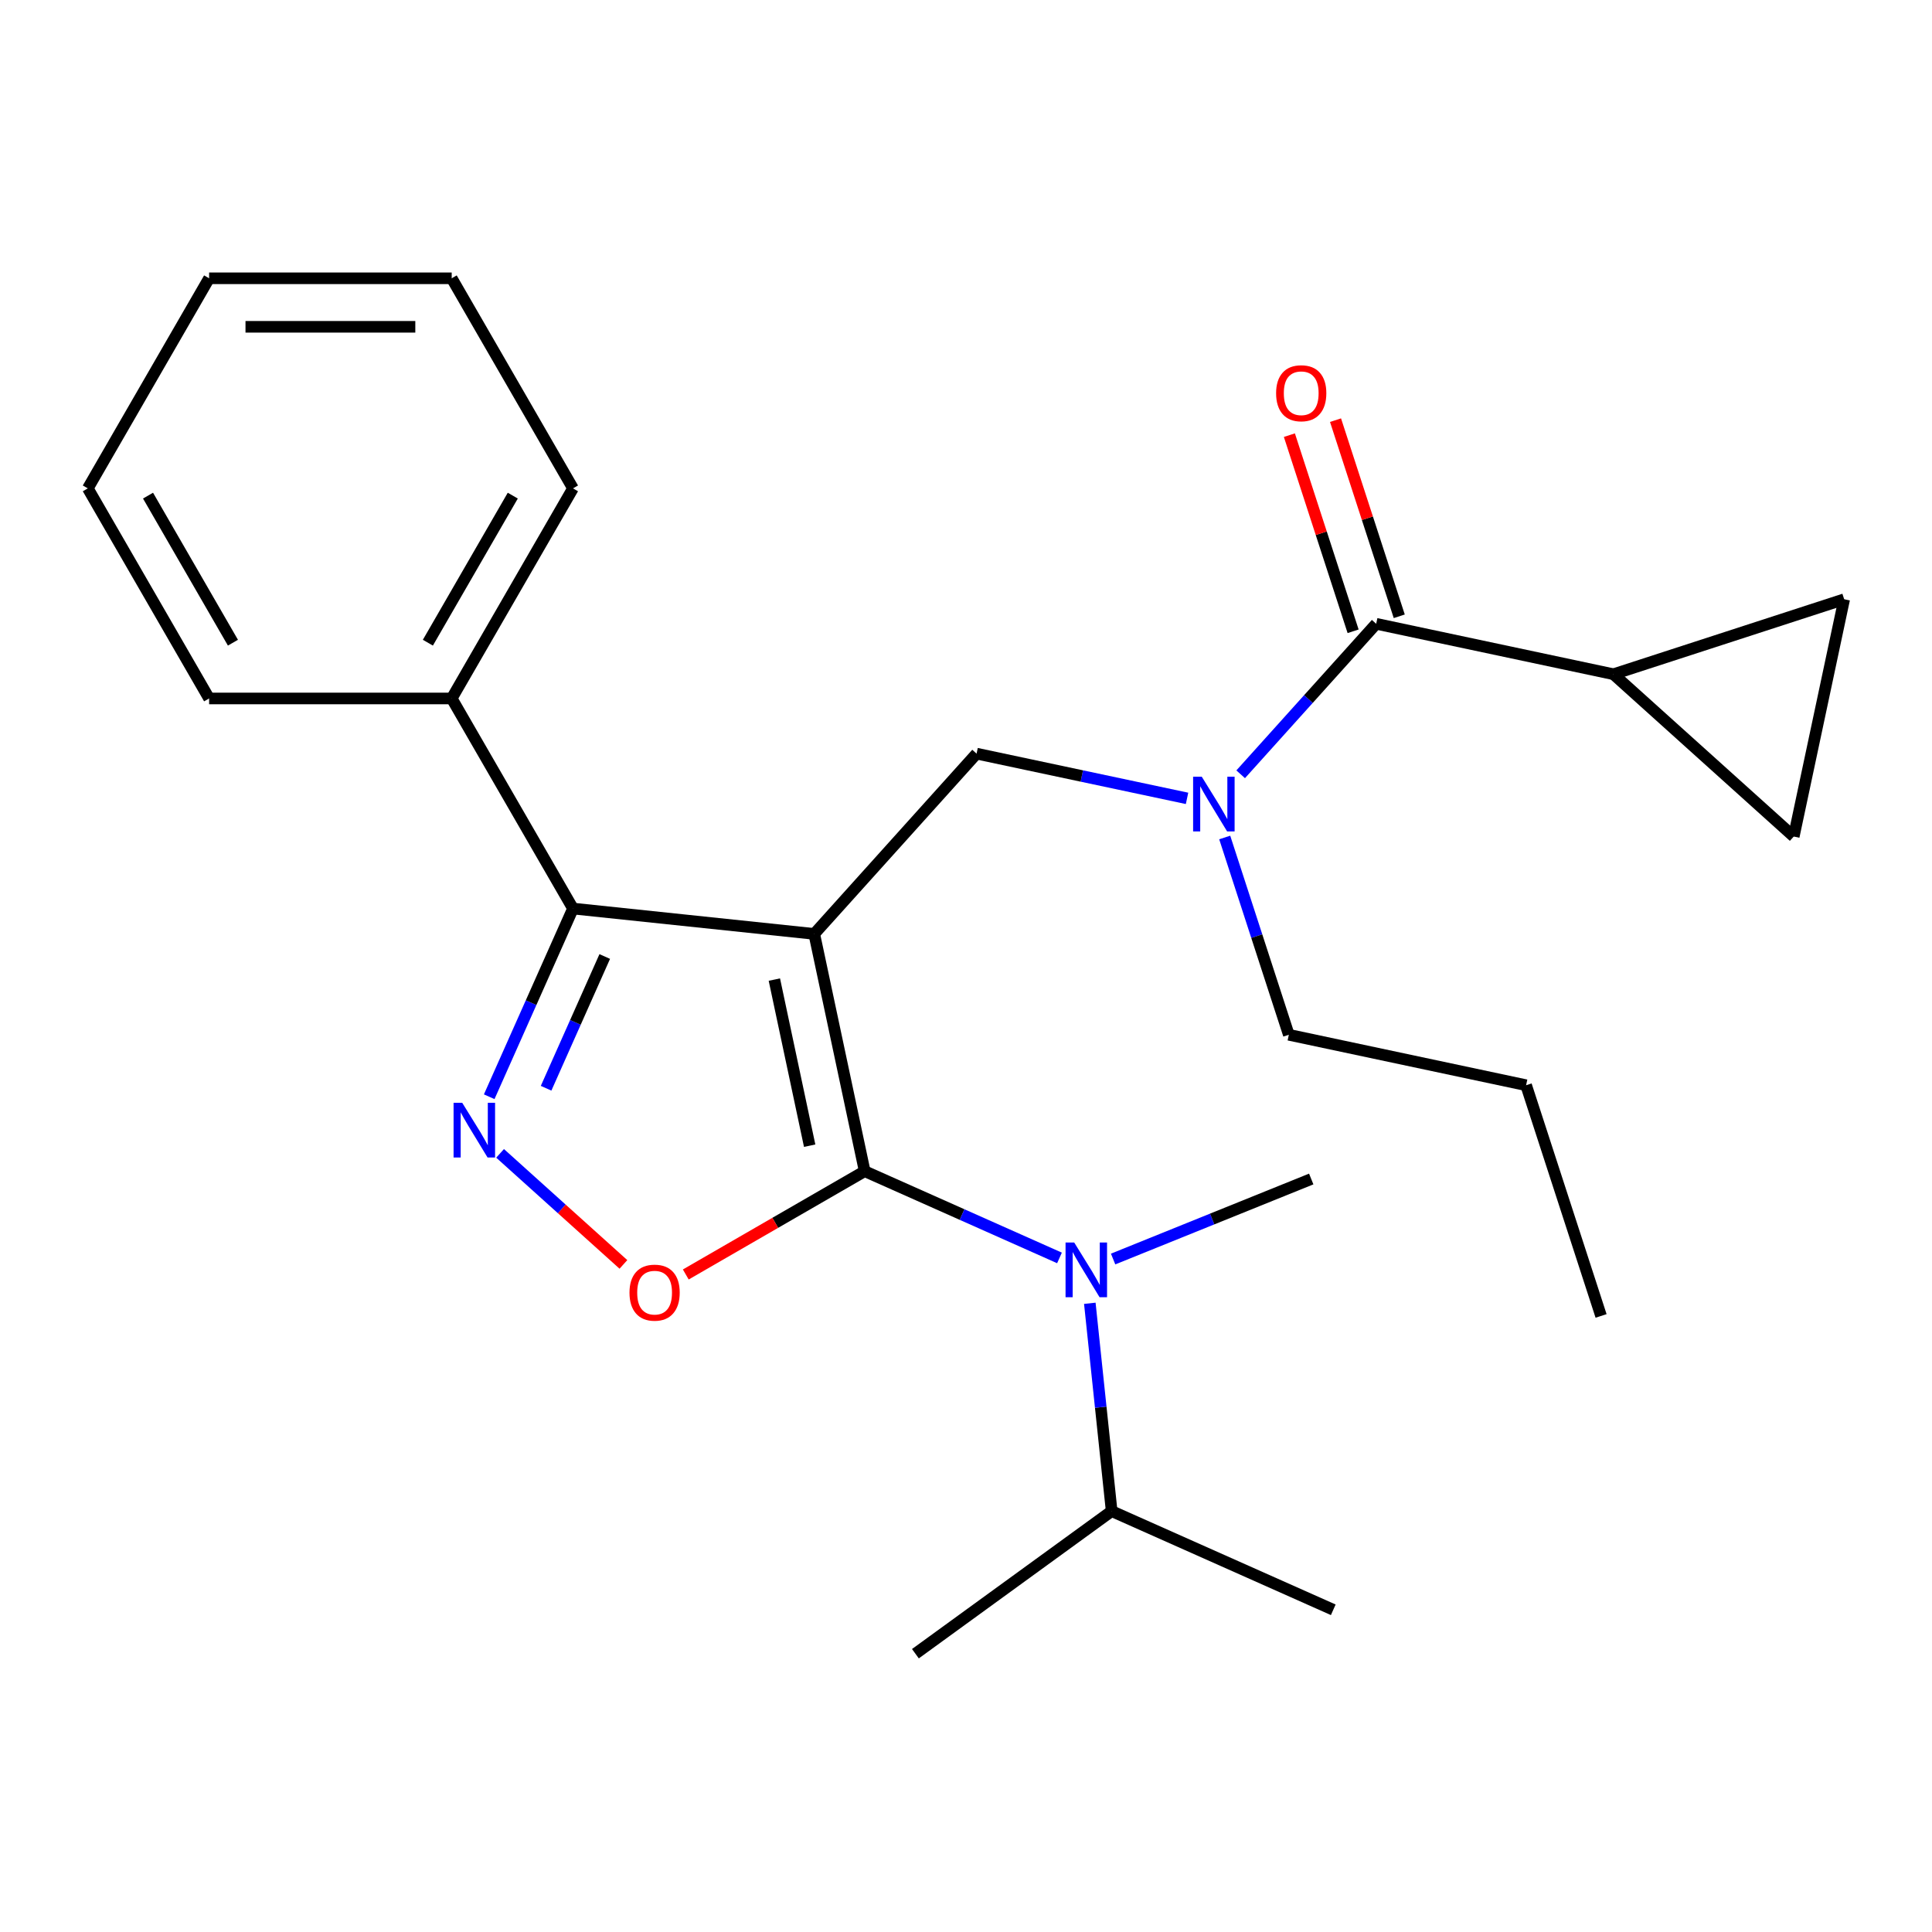 <?xml version='1.0' encoding='iso-8859-1'?>
<svg version='1.1' baseProfile='full'
              xmlns='http://www.w3.org/2000/svg'
                      xmlns:rdkit='http://www.rdkit.org/xml'
                      xmlns:xlink='http://www.w3.org/1999/xlink'
                  xml:space='preserve'
width='1000px' height='1000px' viewBox='0 0 1000 1000'>
<!-- END OF HEADER -->
<rect style='opacity:1.0;fill:#FFFFFF;stroke:none' width='1000' height='1000' x='0' y='0'> </rect>
<path class='bond-0' d='M 835.128,348.978 L 928.44,432.996' style='fill:none;fill-rule:evenodd;stroke:#000000;stroke-width:6px;stroke-linecap:butt;stroke-linejoin:miter;stroke-opacity:1' />
<path class='bond-1' d='M 835.128,348.978 L 954.545,310.177' style='fill:none;fill-rule:evenodd;stroke:#000000;stroke-width:6px;stroke-linecap:butt;stroke-linejoin:miter;stroke-opacity:1' />
<path class='bond-2' d='M 835.128,348.978 L 712.309,322.872' style='fill:none;fill-rule:evenodd;stroke:#000000;stroke-width:6px;stroke-linecap:butt;stroke-linejoin:miter;stroke-opacity:1' />
<path class='bond-3' d='M 614.412,413.233 L 559.943,401.656' style='fill:none;fill-rule:evenodd;stroke:#0000FF;stroke-width:6px;stroke-linecap:butt;stroke-linejoin:miter;stroke-opacity:1' />
<path class='bond-3' d='M 559.943,401.656 L 505.473,390.078' style='fill:none;fill-rule:evenodd;stroke:#000000;stroke-width:6px;stroke-linecap:butt;stroke-linejoin:miter;stroke-opacity:1' />
<path class='bond-4' d='M 642.171,400.769 L 677.24,361.821' style='fill:none;fill-rule:evenodd;stroke:#0000FF;stroke-width:6px;stroke-linecap:butt;stroke-linejoin:miter;stroke-opacity:1' />
<path class='bond-4' d='M 677.24,361.821 L 712.309,322.872' style='fill:none;fill-rule:evenodd;stroke:#000000;stroke-width:6px;stroke-linecap:butt;stroke-linejoin:miter;stroke-opacity:1' />
<path class='bond-5' d='M 633.912,433.483 L 650.502,484.542' style='fill:none;fill-rule:evenodd;stroke:#0000FF;stroke-width:6px;stroke-linecap:butt;stroke-linejoin:miter;stroke-opacity:1' />
<path class='bond-5' d='M 650.502,484.542 L 667.093,535.601' style='fill:none;fill-rule:evenodd;stroke:#000000;stroke-width:6px;stroke-linecap:butt;stroke-linejoin:miter;stroke-opacity:1' />
<path class='bond-6' d='M 724.251,318.992 L 707.758,268.233' style='fill:none;fill-rule:evenodd;stroke:#000000;stroke-width:6px;stroke-linecap:butt;stroke-linejoin:miter;stroke-opacity:1' />
<path class='bond-6' d='M 707.758,268.233 L 691.266,217.474' style='fill:none;fill-rule:evenodd;stroke:#FF0000;stroke-width:6px;stroke-linecap:butt;stroke-linejoin:miter;stroke-opacity:1' />
<path class='bond-6' d='M 700.368,326.752 L 683.875,275.993' style='fill:none;fill-rule:evenodd;stroke:#000000;stroke-width:6px;stroke-linecap:butt;stroke-linejoin:miter;stroke-opacity:1' />
<path class='bond-6' d='M 683.875,275.993 L 667.382,225.234' style='fill:none;fill-rule:evenodd;stroke:#FF0000;stroke-width:6px;stroke-linecap:butt;stroke-linejoin:miter;stroke-opacity:1' />
<path class='bond-7' d='M 928.44,432.996 L 954.545,310.177' style='fill:none;fill-rule:evenodd;stroke:#000000;stroke-width:6px;stroke-linecap:butt;stroke-linejoin:miter;stroke-opacity:1' />
<path class='bond-8' d='M 421.455,483.389 L 447.561,606.208' style='fill:none;fill-rule:evenodd;stroke:#000000;stroke-width:6px;stroke-linecap:butt;stroke-linejoin:miter;stroke-opacity:1' />
<path class='bond-8' d='M 400.807,507.033 L 419.081,593.006' style='fill:none;fill-rule:evenodd;stroke:#000000;stroke-width:6px;stroke-linecap:butt;stroke-linejoin:miter;stroke-opacity:1' />
<path class='bond-9' d='M 421.455,483.389 L 296.58,470.264' style='fill:none;fill-rule:evenodd;stroke:#000000;stroke-width:6px;stroke-linecap:butt;stroke-linejoin:miter;stroke-opacity:1' />
<path class='bond-10' d='M 421.455,483.389 L 505.473,390.078' style='fill:none;fill-rule:evenodd;stroke:#000000;stroke-width:6px;stroke-linecap:butt;stroke-linejoin:miter;stroke-opacity:1' />
<path class='bond-11' d='M 447.561,606.208 L 401.26,632.939' style='fill:none;fill-rule:evenodd;stroke:#000000;stroke-width:6px;stroke-linecap:butt;stroke-linejoin:miter;stroke-opacity:1' />
<path class='bond-11' d='M 401.26,632.939 L 354.959,659.671' style='fill:none;fill-rule:evenodd;stroke:#FF0000;stroke-width:6px;stroke-linecap:butt;stroke-linejoin:miter;stroke-opacity:1' />
<path class='bond-12' d='M 447.561,606.208 L 497.975,628.654' style='fill:none;fill-rule:evenodd;stroke:#000000;stroke-width:6px;stroke-linecap:butt;stroke-linejoin:miter;stroke-opacity:1' />
<path class='bond-12' d='M 497.975,628.654 L 548.389,651.099' style='fill:none;fill-rule:evenodd;stroke:#0000FF;stroke-width:6px;stroke-linecap:butt;stroke-linejoin:miter;stroke-opacity:1' />
<path class='bond-13' d='M 322.681,654.457 L 290.763,625.718' style='fill:none;fill-rule:evenodd;stroke:#FF0000;stroke-width:6px;stroke-linecap:butt;stroke-linejoin:miter;stroke-opacity:1' />
<path class='bond-13' d='M 290.763,625.718 L 258.845,596.979' style='fill:none;fill-rule:evenodd;stroke:#0000FF;stroke-width:6px;stroke-linecap:butt;stroke-linejoin:miter;stroke-opacity:1' />
<path class='bond-14' d='M 253.211,567.672 L 274.895,518.968' style='fill:none;fill-rule:evenodd;stroke:#0000FF;stroke-width:6px;stroke-linecap:butt;stroke-linejoin:miter;stroke-opacity:1' />
<path class='bond-14' d='M 274.895,518.968 L 296.58,470.264' style='fill:none;fill-rule:evenodd;stroke:#000000;stroke-width:6px;stroke-linecap:butt;stroke-linejoin:miter;stroke-opacity:1' />
<path class='bond-14' d='M 282.658,563.275 L 297.837,529.182' style='fill:none;fill-rule:evenodd;stroke:#0000FF;stroke-width:6px;stroke-linecap:butt;stroke-linejoin:miter;stroke-opacity:1' />
<path class='bond-14' d='M 297.837,529.182 L 313.016,495.089' style='fill:none;fill-rule:evenodd;stroke:#000000;stroke-width:6px;stroke-linecap:butt;stroke-linejoin:miter;stroke-opacity:1' />
<path class='bond-15' d='M 296.58,470.264 L 233.799,361.524' style='fill:none;fill-rule:evenodd;stroke:#000000;stroke-width:6px;stroke-linecap:butt;stroke-linejoin:miter;stroke-opacity:1' />
<path class='bond-16' d='M 667.093,535.601 L 789.911,561.707' style='fill:none;fill-rule:evenodd;stroke:#000000;stroke-width:6px;stroke-linecap:butt;stroke-linejoin:miter;stroke-opacity:1' />
<path class='bond-17' d='M 789.911,561.707 L 828.712,681.124' style='fill:none;fill-rule:evenodd;stroke:#000000;stroke-width:6px;stroke-linecap:butt;stroke-linejoin:miter;stroke-opacity:1' />
<path class='bond-18' d='M 575.393,782.154 L 569.74,728.366' style='fill:none;fill-rule:evenodd;stroke:#000000;stroke-width:6px;stroke-linecap:butt;stroke-linejoin:miter;stroke-opacity:1' />
<path class='bond-18' d='M 569.74,728.366 L 564.086,674.578' style='fill:none;fill-rule:evenodd;stroke:#0000FF;stroke-width:6px;stroke-linecap:butt;stroke-linejoin:miter;stroke-opacity:1' />
<path class='bond-19' d='M 575.393,782.154 L 690.1,833.225' style='fill:none;fill-rule:evenodd;stroke:#000000;stroke-width:6px;stroke-linecap:butt;stroke-linejoin:miter;stroke-opacity:1' />
<path class='bond-20' d='M 575.393,782.154 L 473.811,855.957' style='fill:none;fill-rule:evenodd;stroke:#000000;stroke-width:6px;stroke-linecap:butt;stroke-linejoin:miter;stroke-opacity:1' />
<path class='bond-21' d='M 576.147,651.672 L 627.419,630.96' style='fill:none;fill-rule:evenodd;stroke:#0000FF;stroke-width:6px;stroke-linecap:butt;stroke-linejoin:miter;stroke-opacity:1' />
<path class='bond-21' d='M 627.419,630.96 L 678.69,610.248' style='fill:none;fill-rule:evenodd;stroke:#000000;stroke-width:6px;stroke-linecap:butt;stroke-linejoin:miter;stroke-opacity:1' />
<path class='bond-22' d='M 233.799,361.524 L 296.58,252.783' style='fill:none;fill-rule:evenodd;stroke:#000000;stroke-width:6px;stroke-linecap:butt;stroke-linejoin:miter;stroke-opacity:1' />
<path class='bond-22' d='M 221.468,332.656 L 265.415,256.538' style='fill:none;fill-rule:evenodd;stroke:#000000;stroke-width:6px;stroke-linecap:butt;stroke-linejoin:miter;stroke-opacity:1' />
<path class='bond-23' d='M 233.799,361.524 L 108.236,361.524' style='fill:none;fill-rule:evenodd;stroke:#000000;stroke-width:6px;stroke-linecap:butt;stroke-linejoin:miter;stroke-opacity:1' />
<path class='bond-24' d='M 296.58,252.783 L 233.799,144.043' style='fill:none;fill-rule:evenodd;stroke:#000000;stroke-width:6px;stroke-linecap:butt;stroke-linejoin:miter;stroke-opacity:1' />
<path class='bond-25' d='M 233.799,144.043 L 108.236,144.043' style='fill:none;fill-rule:evenodd;stroke:#000000;stroke-width:6px;stroke-linecap:butt;stroke-linejoin:miter;stroke-opacity:1' />
<path class='bond-25' d='M 214.964,169.155 L 127.07,169.155' style='fill:none;fill-rule:evenodd;stroke:#000000;stroke-width:6px;stroke-linecap:butt;stroke-linejoin:miter;stroke-opacity:1' />
<path class='bond-26' d='M 108.236,144.043 L 45.455,252.783' style='fill:none;fill-rule:evenodd;stroke:#000000;stroke-width:6px;stroke-linecap:butt;stroke-linejoin:miter;stroke-opacity:1' />
<path class='bond-27' d='M 45.455,252.783 L 108.236,361.524' style='fill:none;fill-rule:evenodd;stroke:#000000;stroke-width:6px;stroke-linecap:butt;stroke-linejoin:miter;stroke-opacity:1' />
<path class='bond-27' d='M 76.62,256.538 L 120.567,332.656' style='fill:none;fill-rule:evenodd;stroke:#000000;stroke-width:6px;stroke-linecap:butt;stroke-linejoin:miter;stroke-opacity:1' />
<path  class='atom-1' d='M 622.032 402.024
L 631.312 417.024
Q 632.232 418.504, 633.712 421.184
Q 635.192 423.864, 635.272 424.024
L 635.272 402.024
L 639.032 402.024
L 639.032 430.344
L 635.152 430.344
L 625.192 413.944
Q 624.032 412.024, 622.792 409.824
Q 621.592 407.624, 621.232 406.944
L 621.232 430.344
L 617.552 430.344
L 617.552 402.024
L 622.032 402.024
' fill='#0000FF'/>
<path  class='atom-3' d='M 660.508 203.535
Q 660.508 196.735, 663.868 192.935
Q 667.228 189.135, 673.508 189.135
Q 679.788 189.135, 683.148 192.935
Q 686.508 196.735, 686.508 203.535
Q 686.508 210.415, 683.108 214.335
Q 679.708 218.215, 673.508 218.215
Q 667.268 218.215, 663.868 214.335
Q 660.508 210.455, 660.508 203.535
M 673.508 215.015
Q 677.828 215.015, 680.148 212.135
Q 682.508 209.215, 682.508 203.535
Q 682.508 197.975, 680.148 195.175
Q 677.828 192.335, 673.508 192.335
Q 669.188 192.335, 666.828 195.135
Q 664.508 197.935, 664.508 203.535
Q 664.508 209.255, 666.828 212.135
Q 669.188 215.015, 673.508 215.015
' fill='#FF0000'/>
<path  class='atom-8' d='M 325.82 669.069
Q 325.82 662.269, 329.18 658.469
Q 332.54 654.669, 338.82 654.669
Q 345.1 654.669, 348.46 658.469
Q 351.82 662.269, 351.82 669.069
Q 351.82 675.949, 348.42 679.869
Q 345.02 683.749, 338.82 683.749
Q 332.58 683.749, 329.18 679.869
Q 325.82 675.989, 325.82 669.069
M 338.82 680.549
Q 343.14 680.549, 345.46 677.669
Q 347.82 674.749, 347.82 669.069
Q 347.82 663.509, 345.46 660.709
Q 343.14 657.869, 338.82 657.869
Q 334.5 657.869, 332.14 660.669
Q 329.82 663.469, 329.82 669.069
Q 329.82 674.789, 332.14 677.669
Q 334.5 680.549, 338.82 680.549
' fill='#FF0000'/>
<path  class='atom-9' d='M 239.249 570.811
L 248.529 585.811
Q 249.449 587.291, 250.929 589.971
Q 252.409 592.651, 252.489 592.811
L 252.489 570.811
L 256.249 570.811
L 256.249 599.131
L 252.369 599.131
L 242.409 582.731
Q 241.249 580.811, 240.009 578.611
Q 238.809 576.411, 238.449 575.731
L 238.449 599.131
L 234.769 599.131
L 234.769 570.811
L 239.249 570.811
' fill='#0000FF'/>
<path  class='atom-16' d='M 556.008 643.119
L 565.288 658.119
Q 566.208 659.599, 567.688 662.279
Q 569.168 664.959, 569.248 665.119
L 569.248 643.119
L 573.008 643.119
L 573.008 671.439
L 569.128 671.439
L 559.168 655.039
Q 558.008 653.119, 556.768 650.919
Q 555.568 648.719, 555.208 648.039
L 555.208 671.439
L 551.528 671.439
L 551.528 643.119
L 556.008 643.119
' fill='#0000FF'/>
</svg>
